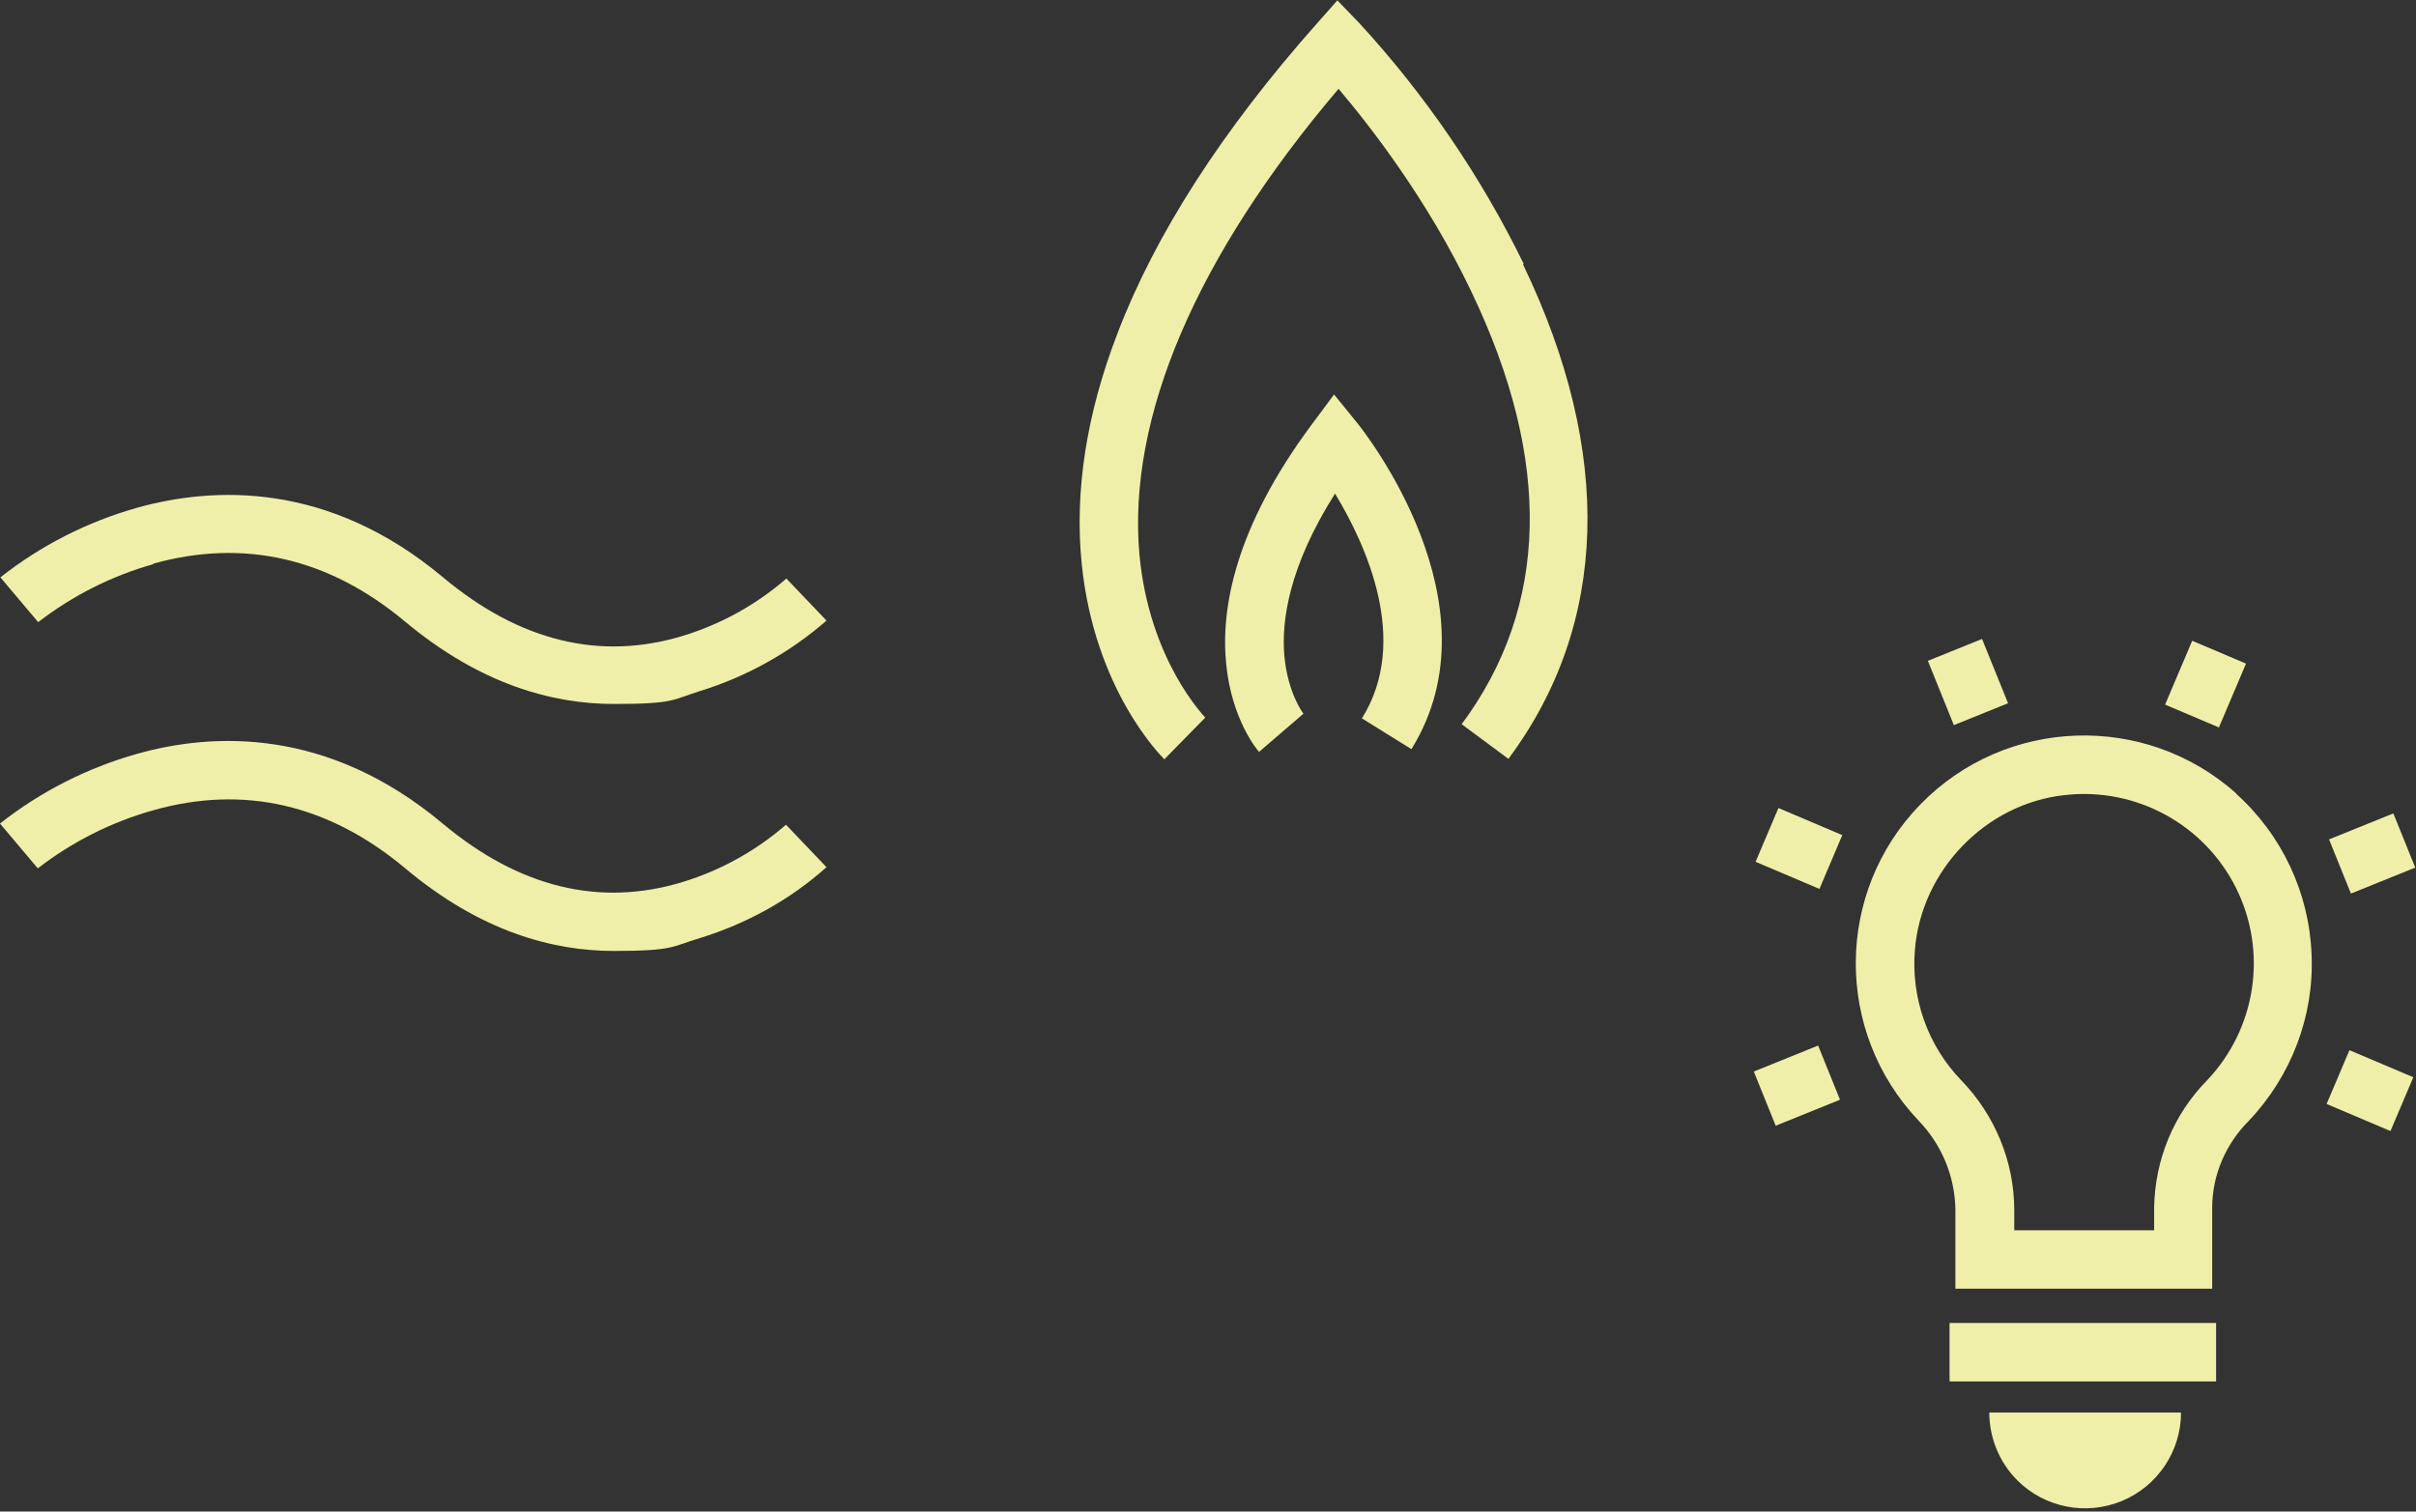 <?xml version="1.0" encoding="UTF-8"?>
<svg id="Ebene_1" data-name="Ebene 1" xmlns="http://www.w3.org/2000/svg" version="1.1" viewBox="0 0 620 388">
  <rect x="0" y="0" width="620" height="388" fill="#333333" stroke="none"/>
  <defs>
    <style>
      .cls-1 {
        fill: #f0efa9;
        stroke-width: 0px;
      }
    </style>
  </defs>
  <g id="Page-1">
    <g id="Teaser_Launcher" data-name="Teaser Launcher">
      <g id="Group">
        <path id="Shape" class="cls-1" d="M573.9,203.7c-23.4-20.9-59.2-19.7-81.1,2.8s-22.1,58.3-.5,81.1c6,6.2,9.4,14.4,9.5,23v20.2h65.9v-20.8c0-8.4,3.5-16.4,9.4-22.3,10.9-11.5,16.8-26.9,16.1-42.7-.6-15.8-7.6-30.7-19.4-41.3h.1ZM566.4,277.3c-8.6,8.7-13.4,20.4-13.6,32.7v5.8h-35.9v-5.2c0-12.5-5-24.4-13.6-33.3s-12.9-21.1-11.9-33.4c1.6-20.4,18.1-37.6,38.4-39.8,18.2-2.1,35.8,7.4,44,23.8,8.2,16.4,5.2,36.2-7.5,49.5h0Z"/>
        <rect id="Rectangle" class="cls-1" x="500.3" y="339.6" width="68.4" height="15"/>
        <path id="Path" class="cls-1" d="M517.7,380c7,7,17.6,9.1,26.8,5.3,9.2-3.8,15.2-12.8,15.2-22.7h-49.2c0,6.5,2.6,12.8,7.2,17.4h0Z"/>
        <rect id="Rectangle-2" class="cls-1" x="557.1" y="168.1" width="17.8" height="15" transform="translate(183.2 628) rotate(-67)"/>
        <rect id="Rectangle-3" class="cls-1" x="497.5" y="166.2" width="15" height="17.8" transform="translate(-28.8 201.9) rotate(-22)"/>
        <rect id="Rectangle-4" class="cls-1" x="600.7" y="271.1" width="15" height="17.8" transform="translate(112.8 730.4) rotate(-67)"/>
        <rect id="Rectangle-5" class="cls-1" x="454.1" y="208.9" width="15" height="17.8" transform="translate(80.8 557.6) rotate(-67)"/>
        <rect id="Rectangle-6" class="cls-1" x="599.9" y="211.6" width="17.8" height="15" transform="translate(-37.8 244) rotate(-22)"/>
        <rect id="Rectangle-7" class="cls-1" x="452.2" y="271.2" width="17.8" height="15" transform="translate(-70.8 193) rotate(-22)"/>
        <path id="Path-2" class="cls-1" d="M391,67.7c-11-22.5-25.2-43.3-42.2-61.8l-5.6-5.8-5.4,6.1c-24.1,27.2-41.3,53.9-51,79.3-8,20.7-11.1,40.7-9.2,59.3,3.3,32.4,20.5,49.4,21.2,50.1l10.5-10.7c-.1-.2-14.4-14.6-16.9-41.9-3.1-35.1,14.5-76.4,51.1-119.5,7.9,9.3,22.9,28.5,34.1,52.1,20.8,43.4,19.9,80.8-2.5,111l12,8.9c25.7-34.6,27-78.5,3.8-126.8v-.3Z"/>
        <path id="Path-3" class="cls-1" d="M342.4,101.2l-5.8,7.8c-39.4,53-14.6,82.8-13.5,84l11.4-9.8s-4-5.1-4.9-14.8c-.8-8.9,1.1-22.9,13-41.7,7.8,12.9,19.4,37.7,6.9,57.7l12.7,7.9c23.1-37.2-12.3-81.7-13.8-83.6l-6.1-7.5h0Z"/>
        <path id="Path-4" class="cls-1" d="M39.3,144.7c23.3-6.5,45.1-1.5,64.7,14.9,19.3,16.1,37.8,21.1,53.5,21.1s15-1.1,22.1-3.3c12-3.7,23.1-9.9,32.5-18.1l-10.3-10.8c-7.7,6.7-16.7,11.7-26.5,14.7-21.3,6.5-42,1.4-61.6-15-29.5-24.7-58.9-23.3-78.4-17.9-12.8,3.6-24.8,9.7-35.2,17.9l9.7,11.5c8.8-6.8,18.9-11.9,29.6-14.9h-.1Z"/>
        <path id="Path-5" class="cls-1" d="M175.2,226.4c-21.3,6.5-42,1.4-61.6-15-29.5-24.7-58.9-23.4-78.4-17.9C22.4,197.1,10.4,203.2,0,211.4l9.7,11.5c8.8-6.8,18.9-11.9,29.6-14.9,23.3-6.6,45.1-1.5,64.7,14.9,19.3,16.2,37.8,21.2,53.5,21.2s15-1.2,22.1-3.3c12-3.7,23.1-9.8,32.5-18.2l-10.4-10.9c-7.7,6.7-16.7,11.7-26.5,14.7h0Z"/>
      </g>
    </g>
  </g>
</svg>